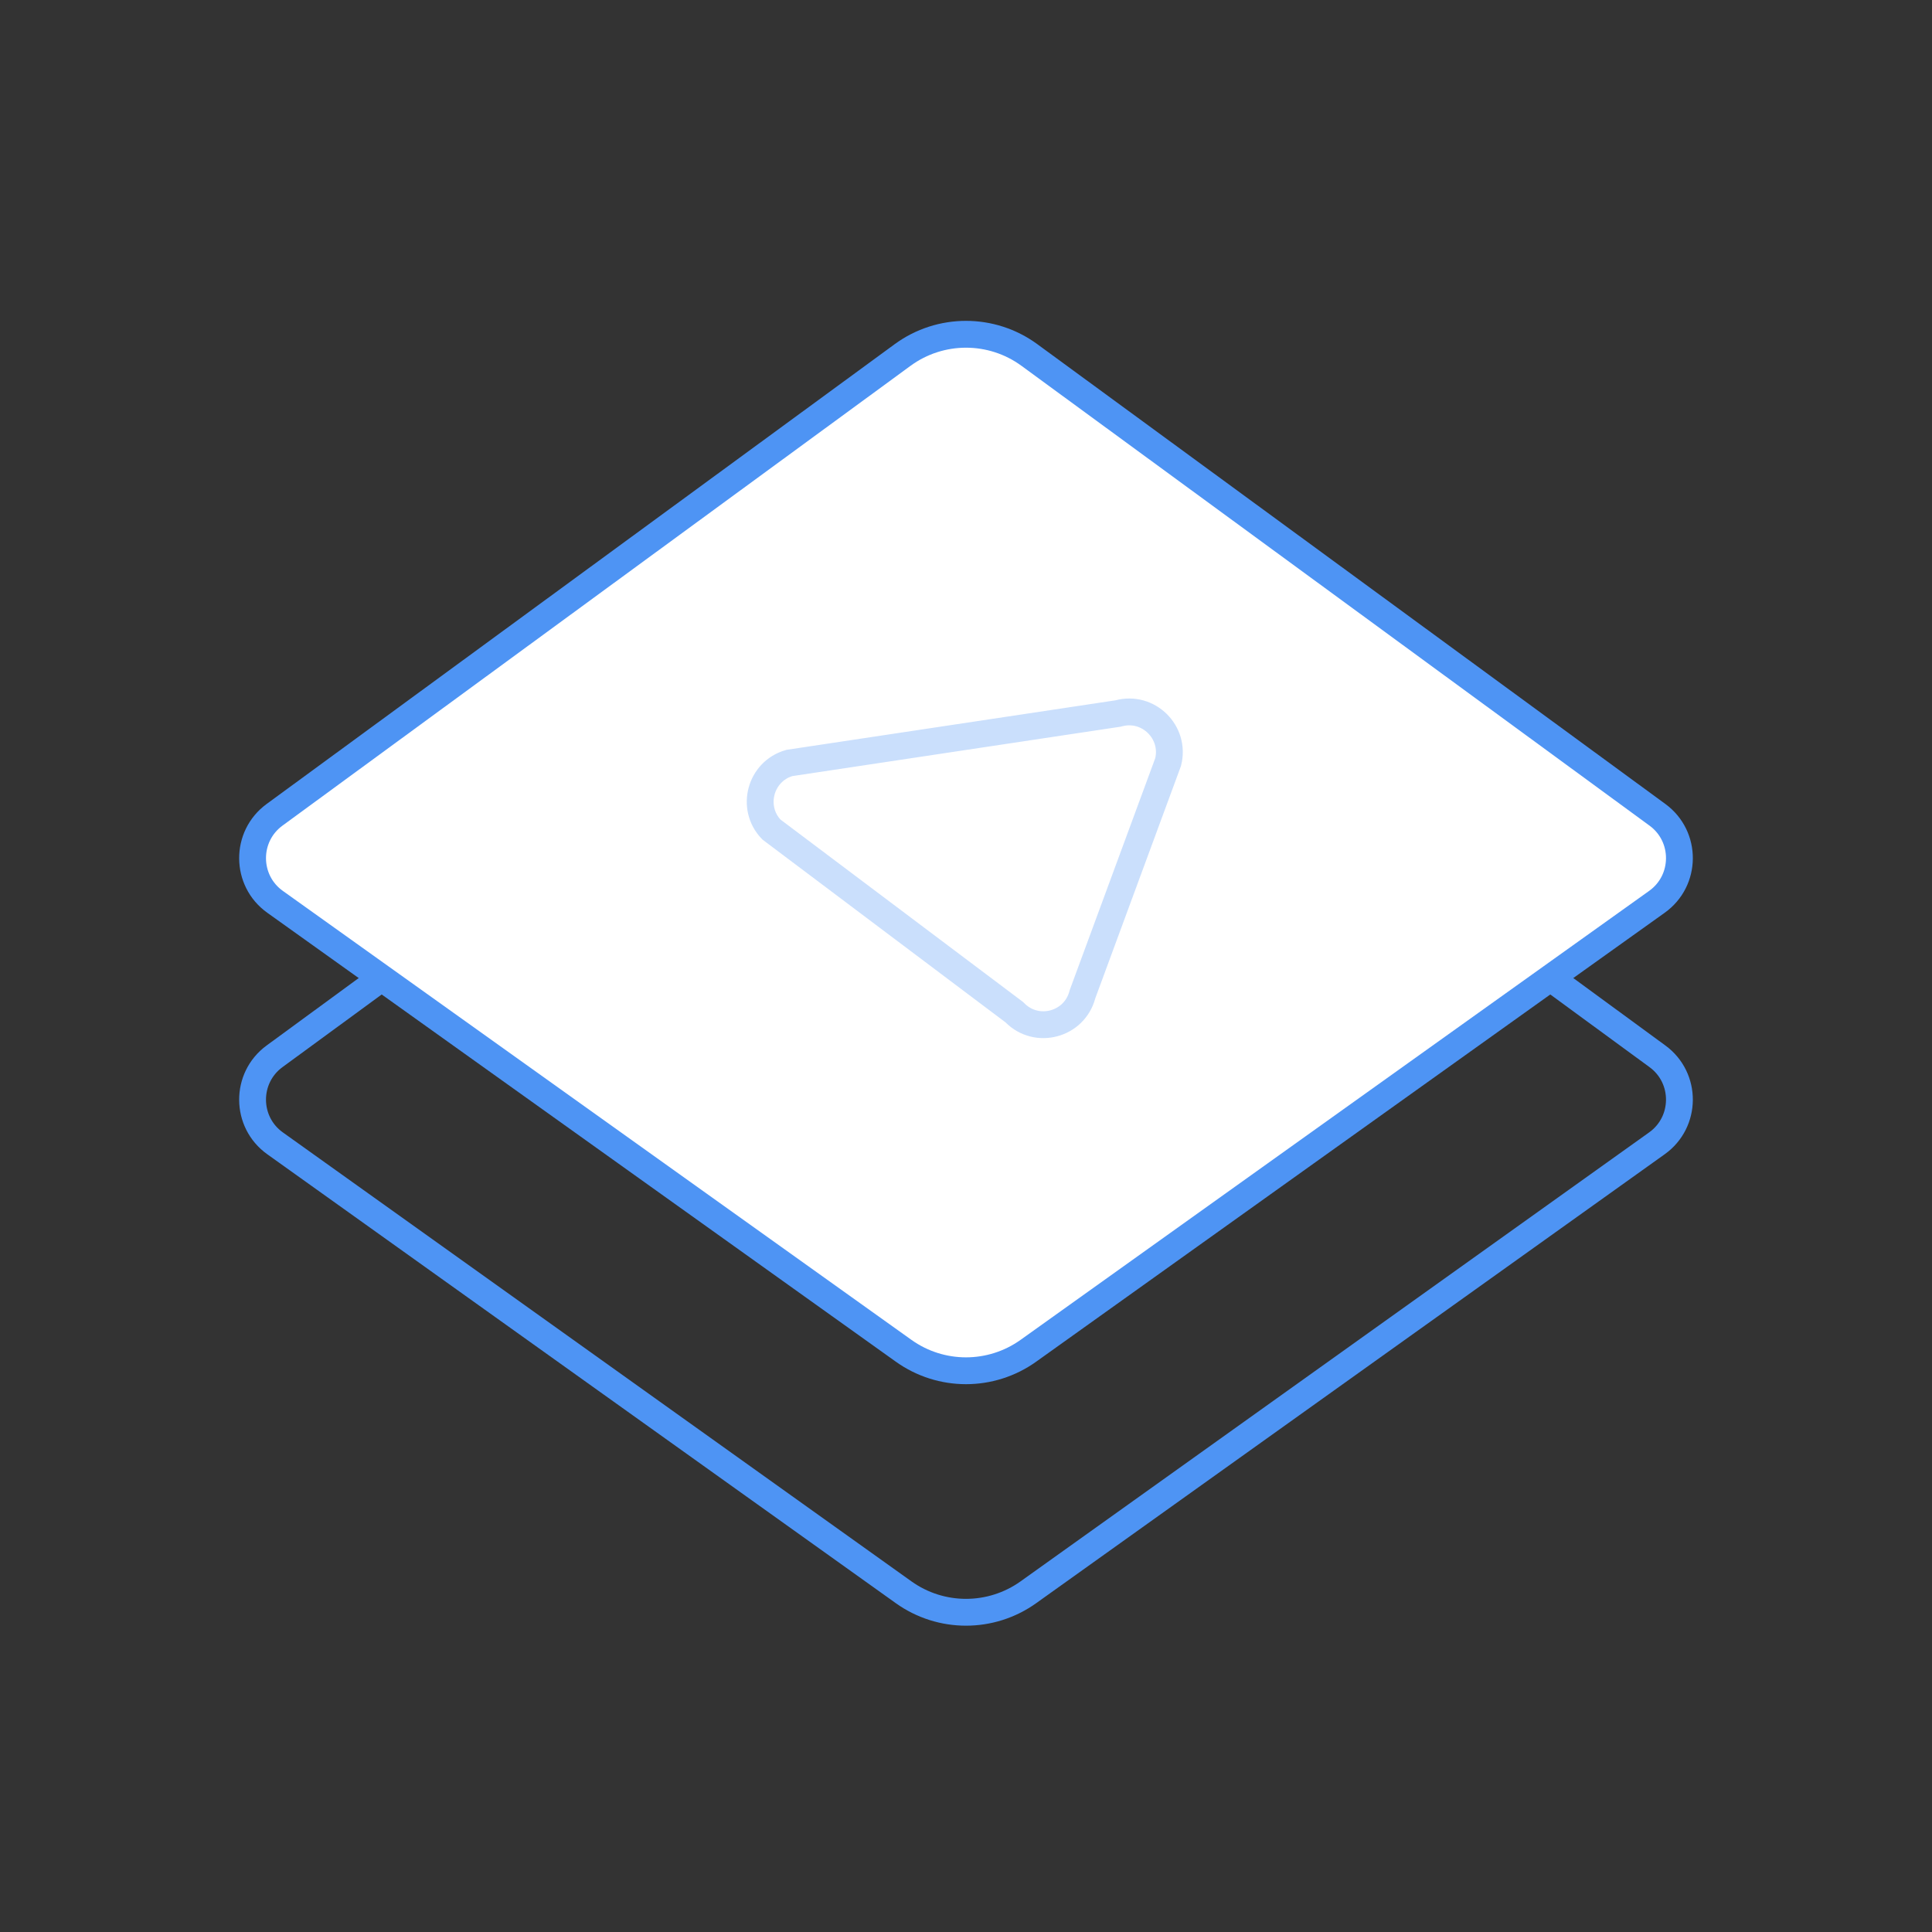 <svg width="72" height="72" viewBox="0 0 72 72" fill="none" xmlns="http://www.w3.org/2000/svg">
<rect x="0" y="0" width="72" height="72" fill="#333333" stroke="none"/>
<path d="M10.25 42.608C9.142 41.816 9.132 40.171 10.231 39.366L33.637 22.23C35.044 21.2 36.956 21.2 38.363 22.23L61.769 39.366C62.868 40.171 62.858 41.816 61.749 42.608L38.325 59.339C36.934 60.333 35.066 60.333 33.675 59.339L10.25 42.608Z" stroke="#4E94F4"/>
<path d="M10.25 33.608C9.142 32.816 9.132 31.171 10.231 30.366L33.637 13.23C35.044 12.2 36.956 12.2 38.363 13.23L61.769 30.366C62.868 31.171 62.858 32.816 61.749 33.608L38.325 50.339C36.934 51.333 35.066 51.333 33.675 50.339L10.25 33.608Z" fill="white" stroke="#4E94F4"/>
<path d="M41.635 26.595L41.663 26.591L41.69 26.584C42.798 26.287 43.813 27.293 43.532 28.4L40.349 37.031L40.341 37.053L40.335 37.075C40.036 38.19 38.642 38.564 37.826 37.747L37.801 37.722L37.773 37.701L28.747 30.913C27.967 30.1 28.332 28.744 29.417 28.434L41.635 26.595Z" stroke="#4E94F4" stroke-opacity="0.3"/>
</svg>
